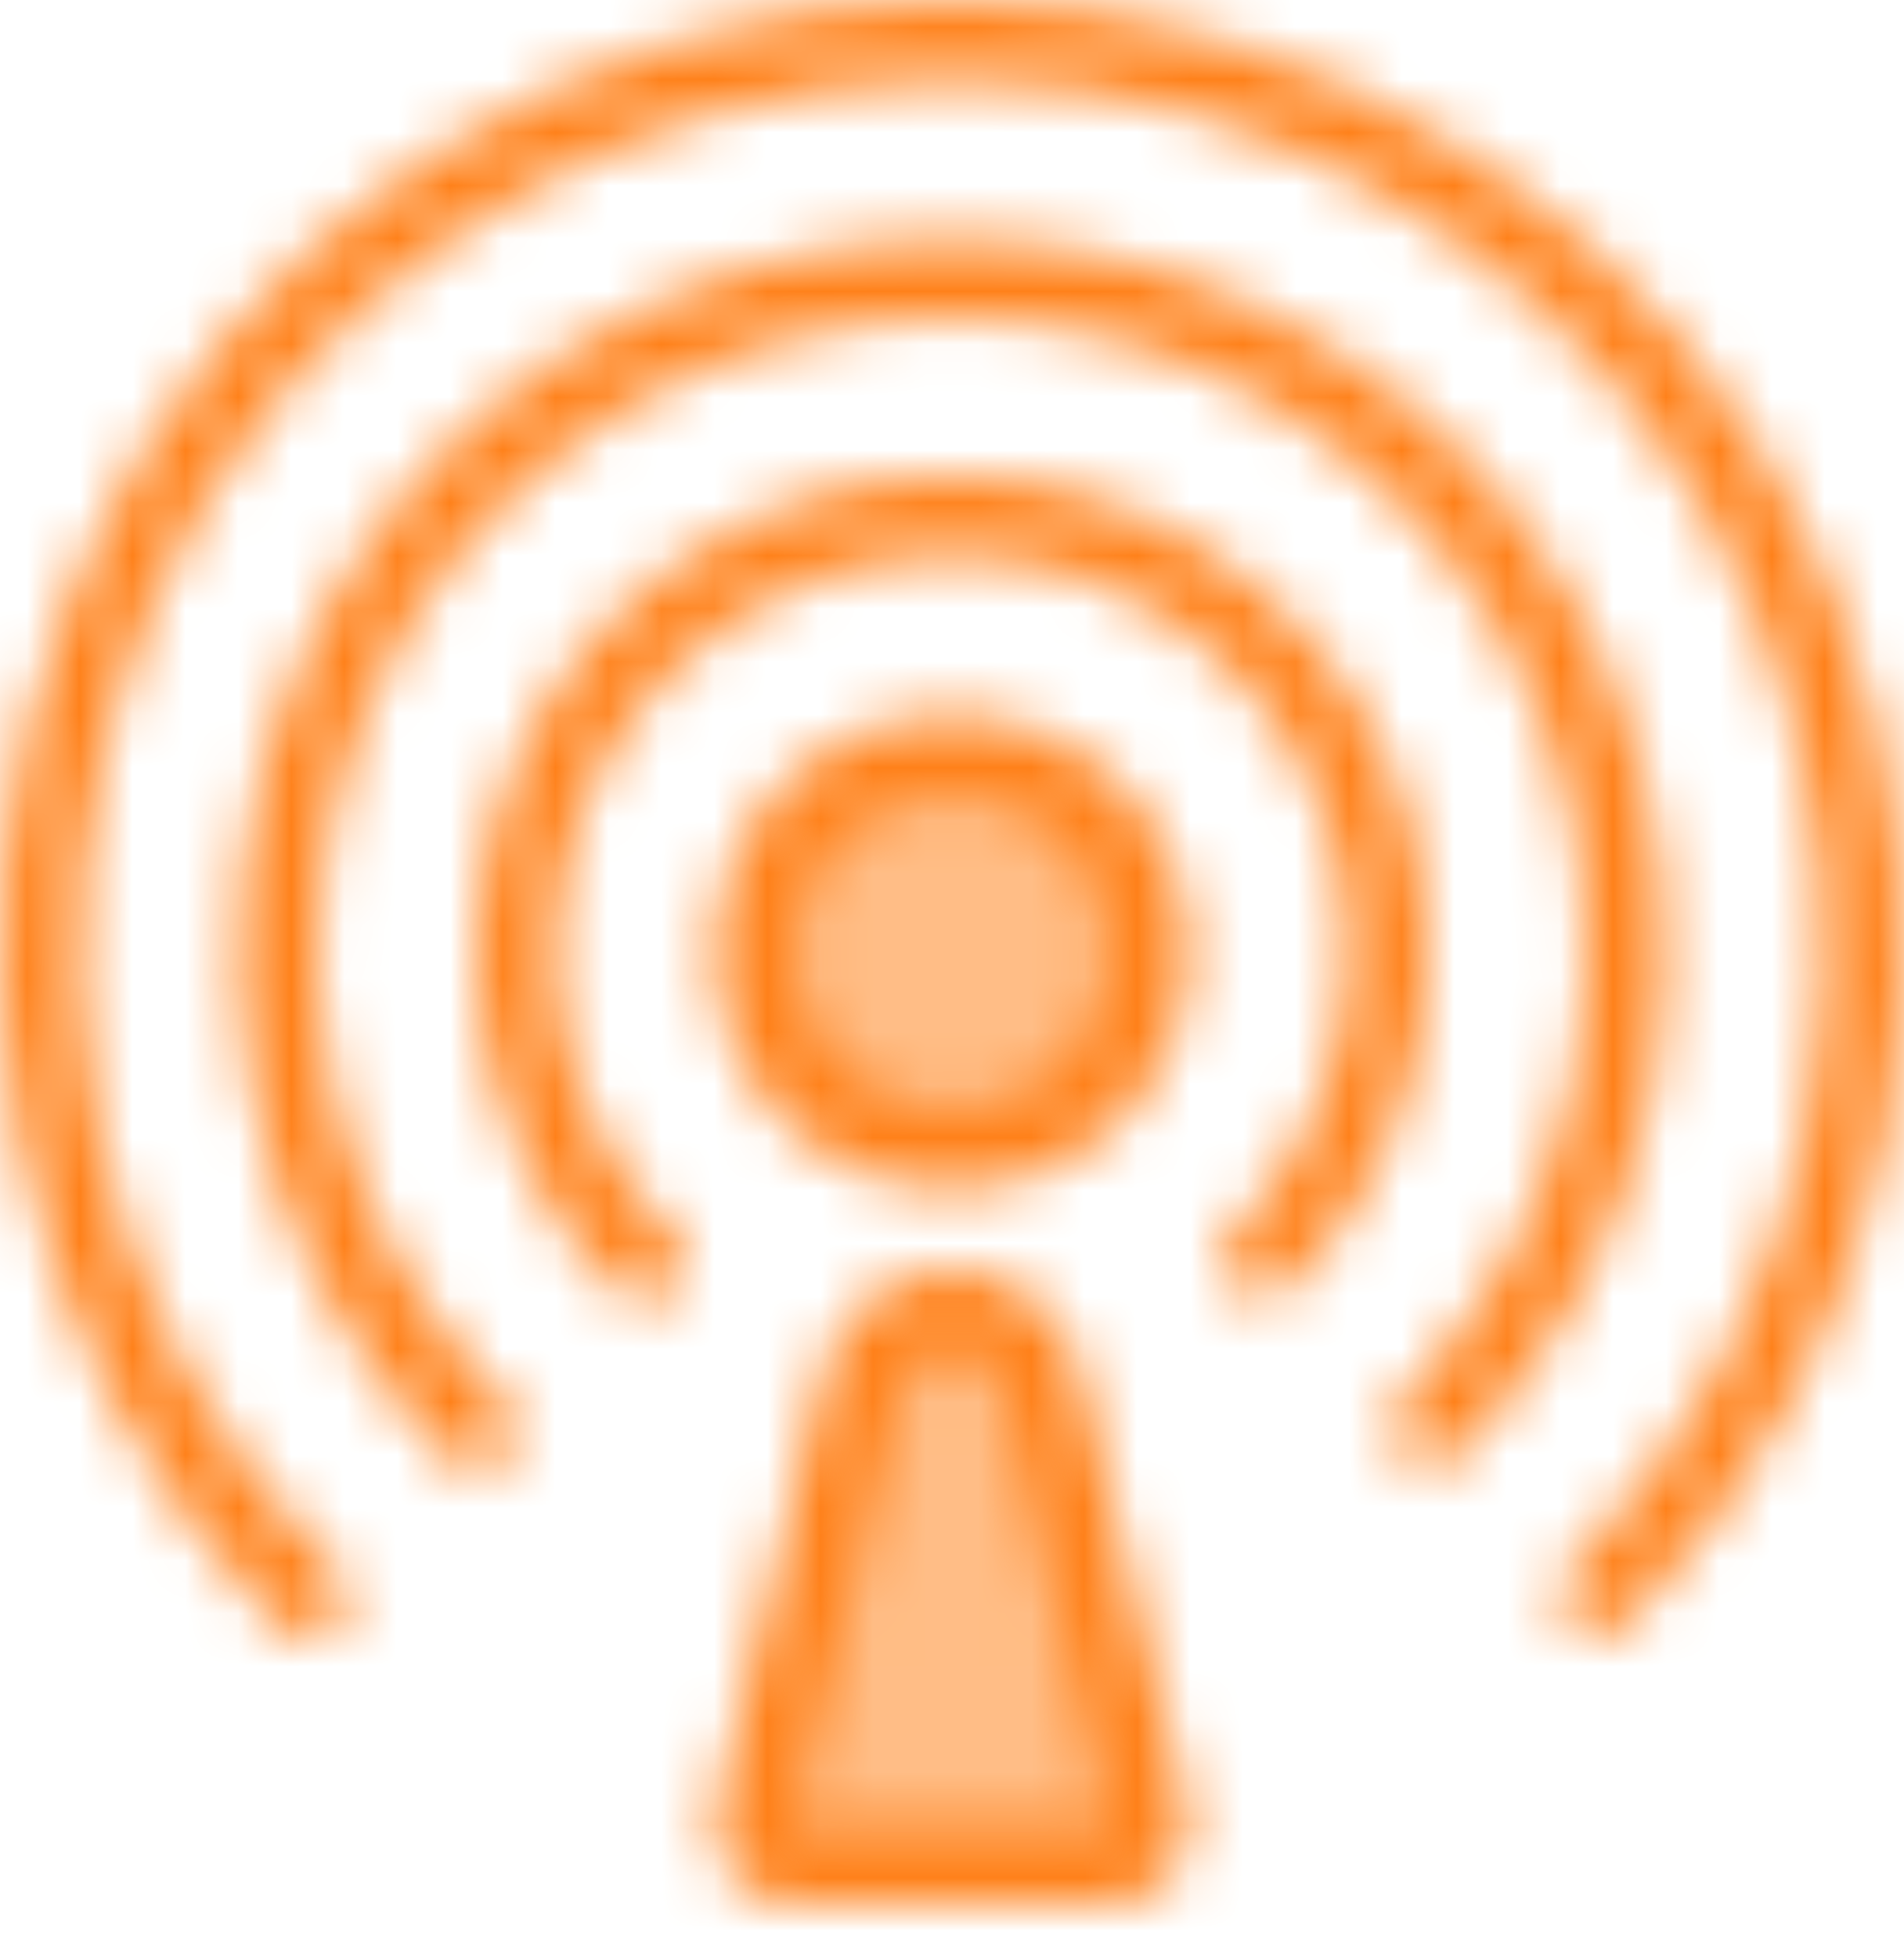 <svg width="36" height="37" viewBox="0 0 36 37" fill="none" xmlns="http://www.w3.org/2000/svg">
<mask id="mask0_129_4873" style="mask-type:alpha" maskUnits="userSpaceOnUse" x="0" y="0" width="36" height="37">
<path d="M17.999 24.001C18.558 24.001 19.1 24.189 19.54 24.534C19.98 24.878 20.291 25.361 20.425 25.903L22.453 34.144C22.508 34.364 22.511 34.595 22.463 34.817C22.415 35.039 22.317 35.248 22.177 35.427C22.037 35.606 21.858 35.751 21.653 35.85C21.449 35.95 21.224 36.002 20.997 36.002H14.999C14.771 36.002 14.547 35.95 14.342 35.85C14.137 35.75 13.958 35.605 13.818 35.426C13.678 35.247 13.58 35.038 13.532 34.816C13.485 34.593 13.488 34.362 13.543 34.142L15.571 25.903C15.705 25.36 16.017 24.878 16.457 24.533C16.897 24.188 17.44 24.001 17.999 24.001ZM17.999 6.7529e-10C21.559 -3.08308e-05 25.04 1.056 28 3.034C30.96 5.012 33.267 7.823 34.63 11.112C35.992 14.401 36.349 18.021 35.654 21.513C34.959 25.005 33.245 28.212 30.728 30.729C30.585 30.862 30.397 30.934 30.203 30.931C30.009 30.927 29.823 30.849 29.686 30.711C29.549 30.574 29.47 30.388 29.466 30.194C29.463 30 29.535 29.812 29.668 29.669C31.975 27.362 33.547 24.422 34.184 21.221C34.82 18.02 34.494 14.702 33.245 11.687C31.996 8.672 29.881 6.095 27.167 4.281C24.454 2.468 21.264 1.501 18 1.501C14.736 1.501 11.546 2.468 8.833 4.281C6.119 6.095 4.004 8.672 2.755 11.687C1.506 14.702 1.18 18.02 1.816 21.221C2.453 24.422 4.025 27.362 6.332 29.669C6.406 29.738 6.465 29.821 6.506 29.913C6.547 30.005 6.569 30.104 6.571 30.205C6.573 30.306 6.554 30.406 6.517 30.499C6.479 30.592 6.423 30.677 6.351 30.748C6.28 30.82 6.195 30.876 6.102 30.914C6.009 30.951 5.909 30.97 5.808 30.968C5.707 30.966 5.608 30.944 5.516 30.903C5.424 30.862 5.341 30.803 5.272 30.729C2.755 28.212 1.041 25.005 0.346 21.513C-0.349 18.021 0.008 14.402 1.37 11.113C2.732 7.824 5.039 5.013 7.999 3.034C10.959 1.056 14.439 0 17.999 6.7529e-10ZM17.999 4.5C20.669 4.5 23.279 5.292 25.5 6.775C27.72 8.259 29.45 10.367 30.472 12.834C31.494 15.301 31.761 18.016 31.24 20.635C30.719 23.254 29.434 25.659 27.545 27.547C27.403 27.68 27.215 27.752 27.021 27.748C26.827 27.745 26.641 27.666 26.504 27.529C26.366 27.392 26.288 27.206 26.284 27.012C26.281 26.817 26.353 26.629 26.485 26.487C28.164 24.809 29.307 22.671 29.77 20.343C30.233 18.015 29.995 15.602 29.087 13.409C28.179 11.216 26.641 9.342 24.667 8.023C22.694 6.705 20.373 6.001 18 6.001C15.627 6.001 13.306 6.705 11.333 8.023C9.359 9.342 7.821 11.216 6.913 13.409C6.005 15.602 5.767 18.015 6.23 20.343C6.693 22.671 7.836 24.809 9.515 26.487C9.588 26.556 9.647 26.639 9.688 26.731C9.729 26.823 9.751 26.922 9.753 27.023C9.755 27.123 9.736 27.224 9.699 27.317C9.661 27.41 9.605 27.495 9.534 27.566C9.462 27.637 9.378 27.694 9.284 27.731C9.191 27.769 9.091 27.788 8.99 27.786C8.889 27.784 8.79 27.762 8.698 27.721C8.606 27.68 8.523 27.621 8.455 27.547C6.567 25.659 5.281 23.254 4.76 20.635C4.239 18.017 4.506 15.302 5.528 12.835C6.549 10.368 8.279 8.26 10.499 6.776C12.719 5.293 15.329 4.501 17.999 4.5ZM17.999 9C19.779 9 21.519 9.528 22.999 10.517C24.48 11.506 25.633 12.912 26.314 14.556C26.996 16.201 27.174 18.011 26.826 19.757C26.479 21.503 25.622 23.106 24.363 24.365C24.221 24.498 24.033 24.57 23.839 24.566C23.644 24.563 23.459 24.484 23.322 24.347C23.184 24.209 23.105 24.024 23.102 23.83C23.099 23.635 23.171 23.447 23.303 23.305C24.352 22.256 25.067 20.92 25.356 19.465C25.646 18.01 25.497 16.502 24.93 15.131C24.362 13.761 23.401 12.589 22.167 11.765C20.934 10.941 19.483 10.501 18 10.501C16.517 10.501 15.066 10.941 13.833 11.765C12.6 12.589 11.638 13.761 11.07 15.131C10.503 16.502 10.354 18.01 10.644 19.465C10.933 20.92 11.648 22.256 12.697 23.305C12.77 23.374 12.829 23.457 12.87 23.549C12.912 23.641 12.934 23.74 12.935 23.841C12.937 23.941 12.919 24.041 12.881 24.135C12.843 24.228 12.787 24.313 12.716 24.384C12.645 24.455 12.56 24.512 12.466 24.549C12.373 24.587 12.273 24.605 12.172 24.604C12.072 24.602 11.972 24.58 11.88 24.539C11.788 24.498 11.705 24.439 11.637 24.365C10.378 23.107 9.521 21.503 9.174 19.757C8.826 18.012 9.004 16.202 9.685 14.557C10.366 12.913 11.52 11.507 12.999 10.518C14.479 9.529 16.219 9.001 17.999 9ZM17.999 13.501C19.192 13.501 20.337 13.975 21.181 14.819C22.025 15.663 22.499 16.807 22.499 18.001C22.499 19.194 22.025 20.339 21.181 21.183C20.337 22.027 19.192 22.501 17.999 22.501C16.805 22.501 15.661 22.027 14.817 21.183C13.973 20.339 13.499 19.194 13.499 18.001C13.499 16.807 13.973 15.663 14.817 14.819C15.661 13.975 16.805 13.501 17.999 13.501Z" fill="white"/>
</mask>
<g mask="url(#mask0_129_4873)">
<path fill-rule="evenodd" clip-rule="evenodd" d="M-6 -6H42.002V42.002H-6V-6Z" fill="#FF811A"/>
</g>
<mask id="mask1_129_4873" style="mask-type:alpha" maskUnits="userSpaceOnUse" x="14" y="15" width="7" height="20">
<path d="M17.998 25.501C18.196 25.501 18.389 25.559 18.554 25.669C18.718 25.779 18.846 25.935 18.922 26.117L18.968 26.261L20.996 34.502H14.998L17.026 26.261L17.072 26.117C17.148 25.934 17.277 25.778 17.442 25.669C17.607 25.559 17.8 25.501 17.998 25.501ZM17.998 15.001C18.794 15.001 19.557 15.317 20.12 15.88C20.682 16.442 20.998 17.205 20.998 18.001C20.998 18.797 20.682 19.56 20.12 20.122C19.557 20.685 18.794 21.001 17.998 21.001C17.203 21.001 16.439 20.685 15.877 20.122C15.314 19.56 14.998 18.797 14.998 18.001C14.998 17.205 15.314 16.442 15.877 15.88C16.439 15.317 17.203 15.001 17.998 15.001Z" fill="white"/>
</mask>
<g mask="url(#mask1_129_4873)">
<path fill-rule="evenodd" clip-rule="evenodd" d="M-6 -6H42.002V42.002H-6V-6Z" fill="#FFBD86"/>
</g>
</svg>

